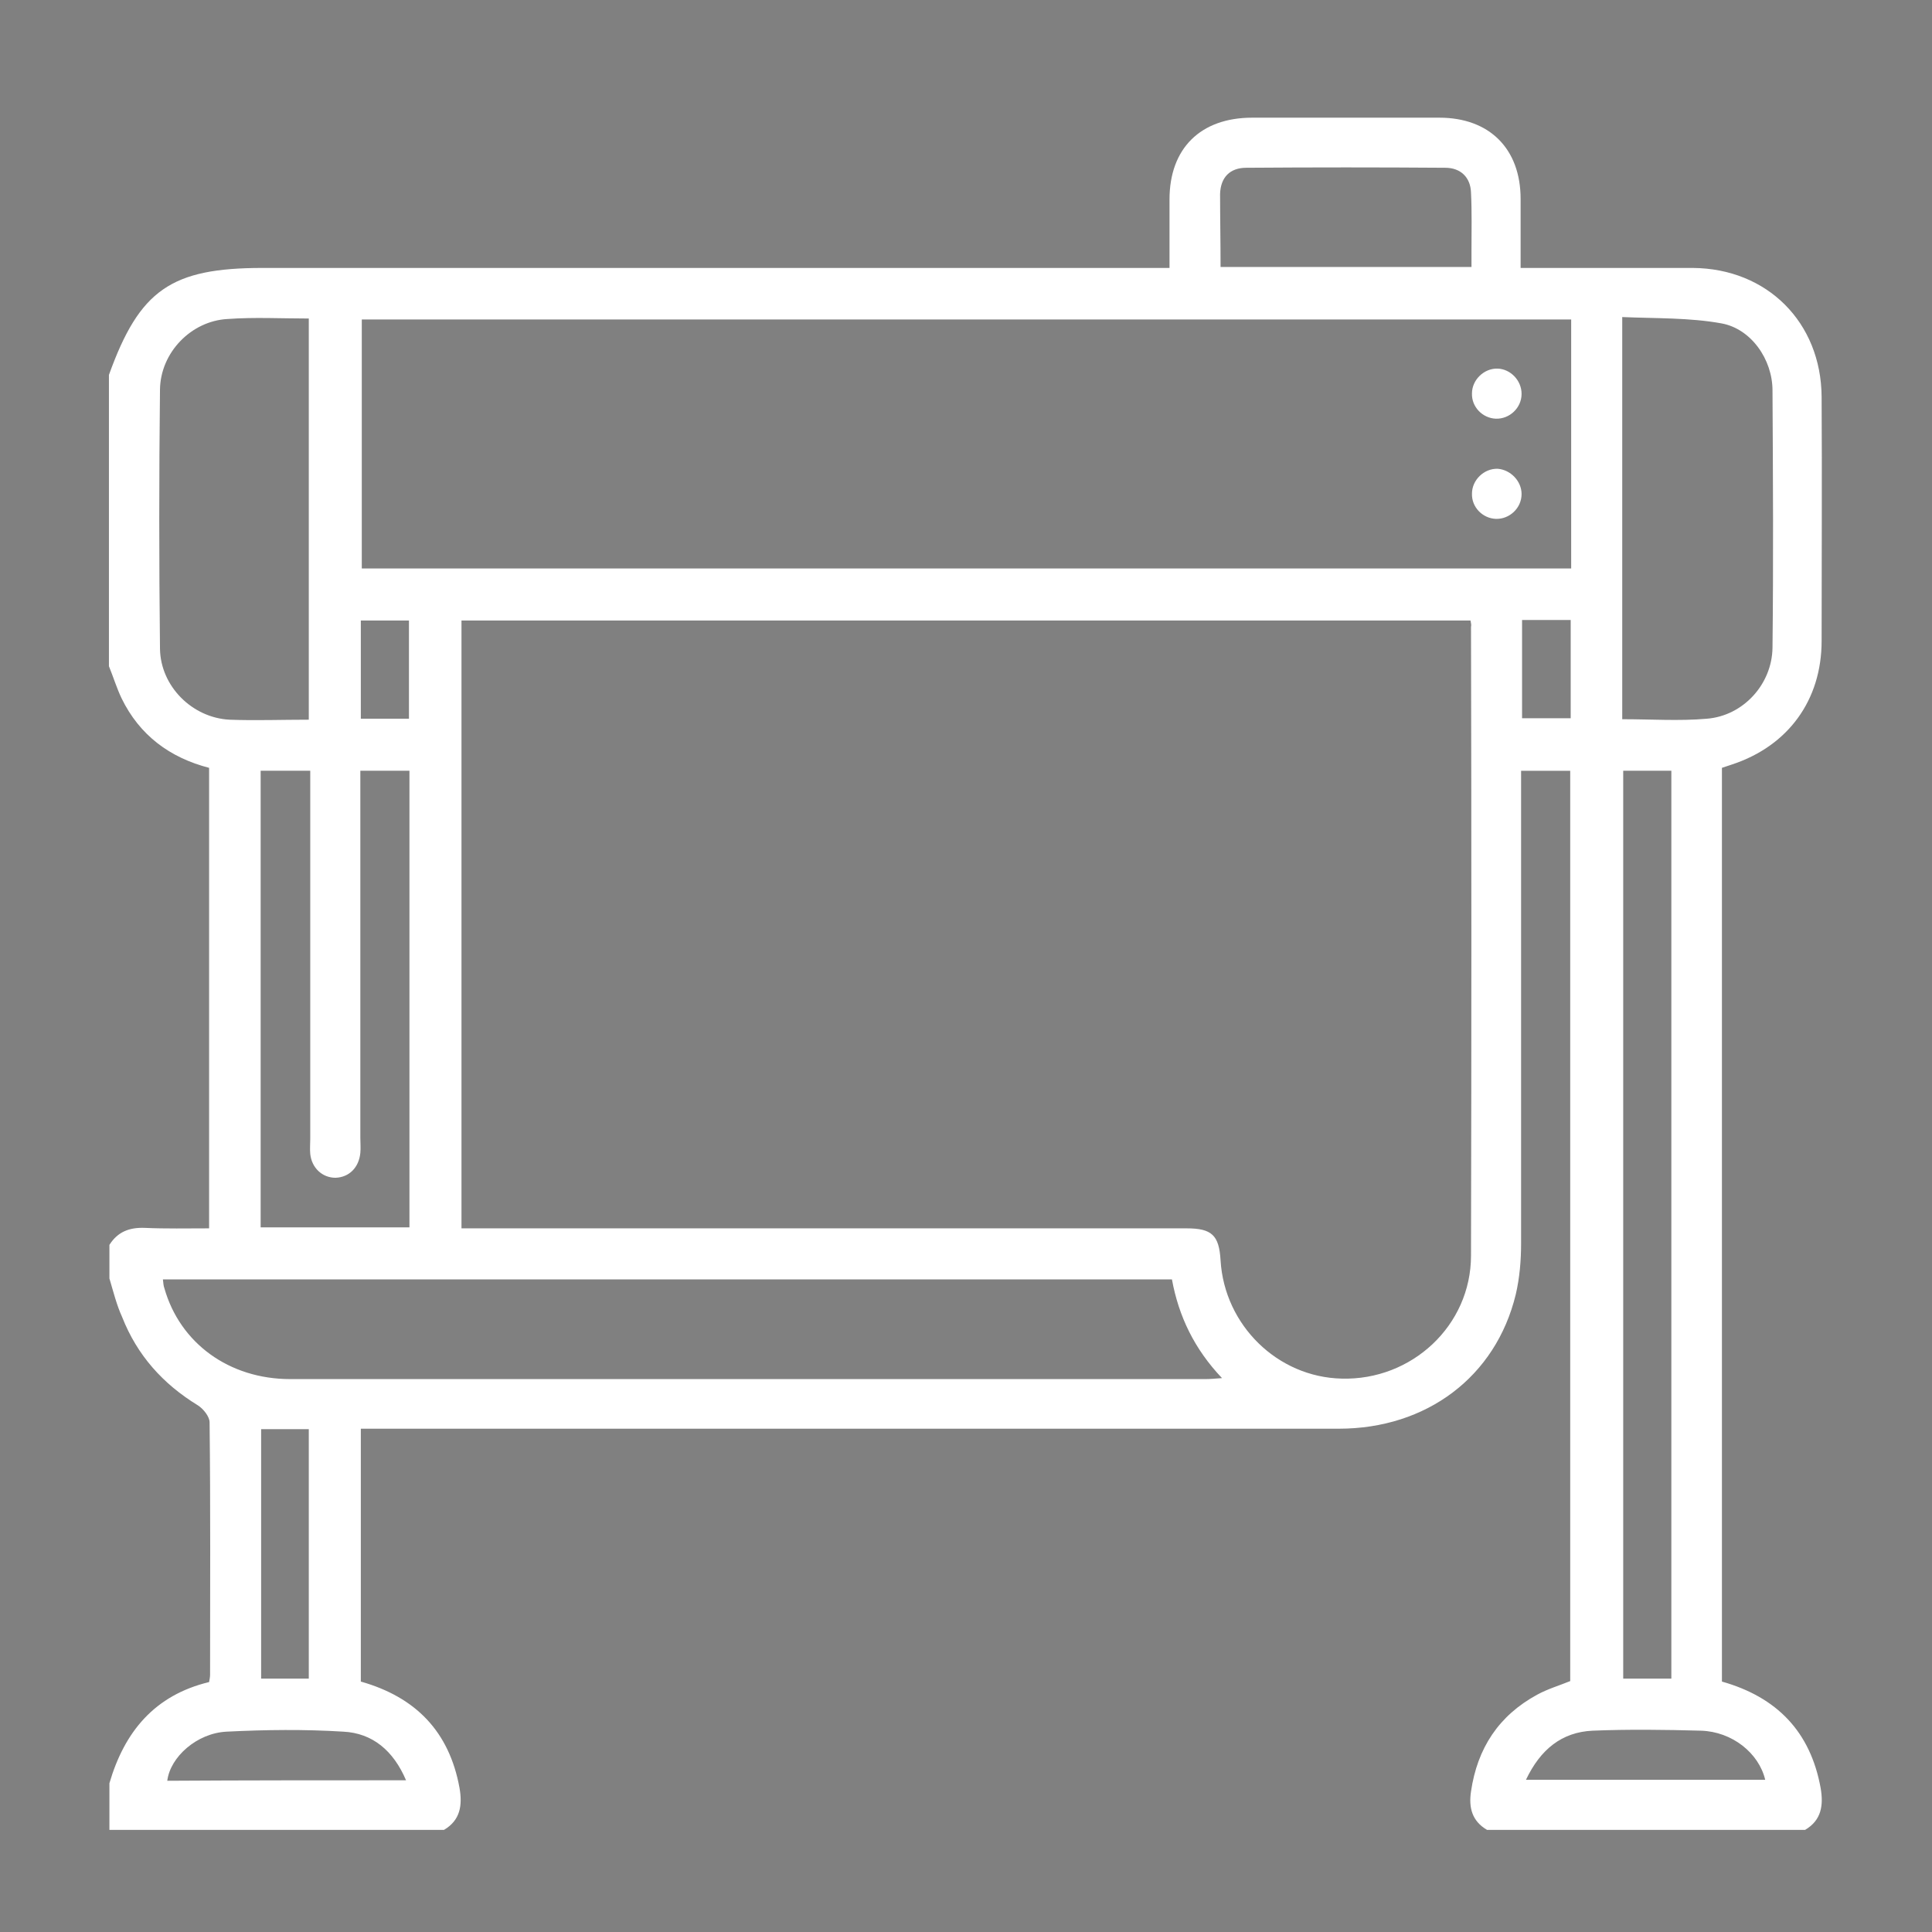 <?xml version="1.0" encoding="utf-8"?>
<!-- Generator: Adobe Illustrator 27.4.1, SVG Export Plug-In . SVG Version: 6.00 Build 0)  -->
<svg version="1.1" id="Livello_1" xmlns="http://www.w3.org/2000/svg" xmlns:xlink="http://www.w3.org/1999/xlink" x="0px" y="0px"
	 viewBox="0 0 397.3 397.3" style="enable-background:new 0 0 397.3 397.3;" xml:space="preserve">
<rect x="0" y="0" width="397.3" height="397.3" fill="#808080" stroke="none"/>
<style type="text/css">
	.st0{fill:#004A98;}
	.st1{fill:#FFFFFF;}
</style>
<g>
	<path class="st0" d="M940.6-122.8c0,17.4,0,34.3,0,51.5c0.9,0.2,1.8,0.5,2.7,0.7c9.3,2.2,15,9.2,15.1,18.8c0.1,18.5,0,36.9,0,55.4
		c0,32.9,0,65.9,0,98.8c0,6.2-1.5,7.8-7.6,7.8c-4.7,0-9.5,0-14.8,0c0,4.7,0,9.2,0,13.8c0,5.5-1.7,7.2-7.1,7.2c-12.7,0-25.5,0-38.2,0
		c-5.4,0-7.1-1.7-7.1-7.2c0-4.2,0-8.5-0.1-12.7c0-0.2-0.2-0.4-0.3-0.9c-43.1,0-86.2,0-129.9,0c0,4.5,0,9,0,13.6
		c0,5.5-1.7,7.2-7.1,7.2c-12.7,0-25.5,0-38.2,0c-5.4,0-7.1-1.7-7.1-7.2c0-4.5,0-8.9,0-13.8c-5.4,0-10.5,0-15.5,0
		c-5.2,0-6.9-1.8-6.9-7c0-51.5,0-103,0-154.6c0-10.8,5.8-17.2,17.8-19.8c0-17,0-34,0-51.6c-7.1,0-14.2,0-21.3,0
		c-7.2,0-8.5-1.3-8.5-8.5c0-27.3,0-54.6,0-82c0-6,1.6-7.5,7.5-7.5c38.1,0,76.1,0,114.2-0.1c3.7,0,6,1.3,7.9,4.4
		c3.3,5.4,6.9,10.7,10.6,15.8c0.9,1.2,3.1,2.1,4.6,2c36.8-2.8,73.6-5.7,110.4-8.5c9.9-0.8,19.9-1.6,29.8-2.3c4.2-0.3,6.8,1.5,7,4.9
		c0.2,3.2-2,5.2-6.1,5.5c-38.5,3-77.1,6-115.6,9c-5.3,0.4-10.7,0.9-17,1.4c7.1,4.7,13.9,7.9,21.4,8.1c11.2,0.3,22.4-0.2,33.6-1
		c24.4-1.7,48.7-3.7,73.1-5.6c5.2-0.4,10.4-0.8,15.7-1.2c4.6-0.4,6.9,1.6,6.9,6.1c0,17.7,0,35.4,0,53.1c0,4.4-2,6.2-6.6,6.2
		C956.2-122.8,948.6-122.8,940.6-122.8z M689.2,24.9c0,25.1,0,49.9,0,74.5c86.3,0,172.4,0,258.5,0c0-24.9,0-49.7,0-74.5
		C861.5,24.9,775.4,24.9,689.2,24.9z M677-133.6c94.5,0,188.6,0,282.7,0c0-14.7,0-29.1,0-43.8c-2,0.1-3.9,0.2-5.7,0.4
		c-8.2,0.6-16.4,1.3-24.6,1.9c-24.4,1.9-48.7,3.7-73.1,5.7c-16.4,1.4-31.4-2.5-44.9-11.9c-9.7-6.7-16.2-16.2-22.1-26
		c-1.3-2.2-2.8-2.9-5.4-2.9c-34.4,0.1-68.9,0.1-103.3,0.1c-1.2,0-2.4,0-3.6,0C677-184.5,677-159.2,677-133.6z M742.8,14.1
		c0-8.2-0.1-16,0-23.9c0.1-10.3,8-18.5,18.2-18.6c38.3-0.1,76.6-0.1,114.9,0c8.5,0,15.5,5.9,17.5,14.2c0.6,2.5,0.6,5.2,0.6,7.8
		c0.1,6.8,0,13.6,0,20.4c18.2,0,35.9,0,53.9,0c0-1.4,0-2.6,0-3.8c0-20.1,0-40.2,0-60.3c0-7.8-2.8-10.6-10.5-10.6
		c-79.3,0-158.7,0-238,0c-7.6,0-10.5,2.9-10.5,10.3c0,20.3,0,40.7,0,61c0,1.1,0.1,2.2,0.2,3.4C707,14.1,724.6,14.1,742.8,14.1z
		 M929.7-71.2c0-17.3,0-34.3,0-51.3c-74.4,0-148.6,0-222.7,0c0,17.2,0,34.2,0,51.3C781.3-71.2,855.4-71.2,929.7-71.2z M883.6,14.1
		c0-7.5,0-14.6,0-21.8c0-7.3-2.9-10.3-10.1-10.3c-20.2,0-40.4,0-60.6,0c-16.7,0-33.4,0-50.1,0c-6.3,0-9.4,3.2-9.4,9.5
		c0,3.9,0,7.7,0,11.6c0,3.7,0,7.4,0,11C797,14.1,840.1,14.1,883.6,14.1z M742.5,120.4c0-3.6,0-6.8,0-10c-10.5,0-20.8,0-31,0
		c0,3.5,0,6.7,0,10C721.9,120.4,732.1,120.4,742.5,120.4z M925.3,110.3c-10.6,0-20.8,0-31.1,0c0,3.5,0,6.7,0,10
		c10.5,0,20.7,0,31.1,0C925.3,116.9,925.3,113.7,925.3,110.3z"/>
	<path class="st0" d="M818.4-113c11.5,0,22.9,0,34.4,0c5,0,6.7,1.7,6.8,6.7c0,6.4,0,12.7,0,19.1c0,4.5-1.9,6.4-6.4,6.4
		c-23.2,0-46.4,0-69.6,0c-4.5,0-6.3-1.9-6.4-6.4c-0.1-6.5,0-13,0-19.5c0-4.5,1.8-6.3,6.4-6.3C795.2-113.1,806.8-113,818.4-113z
		 M848.9-91.5c0-3.8,0-7.3,0-10.8c-20.5,0-40.7,0-60.9,0c0,3.7,0,7.2,0,10.8C808.3-91.5,828.4-91.5,848.9-91.5z"/>
</g>
<g>
	<path class="st0" d="M1282.7-236.8c4.1-11,13.8-9,22.7-9.1c1-8.3,1.9-16.4,2.8-24.5c2.7-23.7,5.4-47.5,8-71.2
		c1.7-15.1,3.5-30.1,5-45.2c1.2-11.5,9.3-19,20.9-19.1c3.4,0,6.9,0,10.8,0c0-1.4,0-2.7,0-3.9c0-9.9,0-19.8,0-29.6
		c0-6.2,3.4-9.7,9.6-9.7c17.8-0.1,35.6-0.1,53.4,0c6.4,0,9.8,3.4,9.8,9.8c0.1,9.8,0,19.5,0,29.3c0,1.2,0,2.5,0,3.9c26.2,0,52,0,78,0
		c0-6.7,0-13.3,0-20.5c-1.2,0-2.4,0-3.6,0c-10.5,0-20.9,0-31.4,0c-8.8,0-13.6-4.9-13.6-13.7c0-16.5,0-33.1,0-49.6
		c0-9.1,4.8-13.8,13.8-13.8c19,0,37.9,0,56.9,0c0.9,0,1.9-0.1,2.8,0.1c2.9,0.5,4.6,2.3,4.6,5.1c0,2.9-1.7,4.7-4.7,5.1
		c-1,0.1-2.1,0.1-3.1,0.1c-18.6,0-37.2,0.1-55.8-0.1c-3.2,0-4.2,1-4.2,4.2c0.1,16.1,0.1,32.2,0,48.3c0,3.1,1,4.2,4.2,4.2
		c36.4-0.1,72.9-0.1,109.3,0c3.4,0,4.3-1.2,4.3-4.4c-0.1-16-0.1-31.9,0-47.9c0-3.4-1.1-4.3-4.4-4.3c-8.8,0.2-17.7,0.1-26.5,0.1
		c-4.3,0-6.8-1.9-6.7-5.2c0-3.2,2.5-5.1,6.8-5.1c9.4,0,18.8,0,28.3,0c7.7,0,12.8,5,12.9,12.7c0.1,17.2,0.1,34.5,0,51.7
		c0,7.7-5.1,12.7-12.8,12.8c-11.8,0.1-23.7,0-35.7,0c0,6.9,0,13.6,0,20.7c5.4,0,10.8,0,16.2,0c5.3,0,10.6-0.1,15.9,0
		c10.4,0.1,18.8,7.3,20,17.7c2.9,25,5.6,50,8.4,75c2.5,22.2,5,44.5,7.6,67.2c3.2,0,6.2,0,9.3,0c8.7,0.1,13.4,4.8,13.4,13.4
		c0,21.9-0.2,43.9,0.1,65.8c0.1,7.5-2.1,12.9-9.1,16c-111.7,0-223.4,0-335.1,0c-4.1-1.9-7.1-4.8-9-9
		C1282.7-185.3,1282.7-211.1,1282.7-236.8z M1315.9-246.2c95.7,0,191.1,0,286.7,0c-0.9-7.7-1.8-15.1-2.6-22.5
		c-4.4-38.7-8.7-77.4-13.1-116c-0.9-7.8-4.1-10.7-11.9-10.7c-48.5,0-97,0-145.5,0c-1.1,0-2.2,0.1-3.7,0.2c0,1.6,0,3,0,4.3
		c0,21.7,0,43.4,0,65.2c0,6.5-3.1,10.2-9,10.3c-18.3,0.1-36.5,0.1-54.8,0c-5.6,0-9-3.6-9-9.2c-0.1-8.4,0-16.8,0-25.2
		c0-3.7,2-6.1,5.1-6.1c3.1,0,5.2,2.3,5.2,6c0.1,6.8,0,13.6,0,20.3c0,1.2,0.1,2.4,0.2,3.6c17.5,0,34.6,0,51.8,0c0-37.6,0-75,0-112.4
		c-17.4,0-34.6,0-51.9,0c0,12.2,0,24.2,0,36.1c0,9.2,0.2,18.4-0.1,27.6c-0.1,2-1.2,4.6-2.8,5.7c-3.2,2.4-7.4-0.4-7.4-4.8
		c-0.1-7.1,0-14.2,0-21.6c-4,0-7.6-0.1-11.3,0c-5.5,0.1-9.4,3.5-10,8.9c-1,8.2-1.9,16.4-2.8,24.6c-2.7,23.5-5.3,47-8,70.5
		C1319.3-276.4,1317.6-261.5,1315.9-246.2z M1397.1-235.3c-1.2-0.1-2.1-0.2-3-0.2c-32.4,0-64.8,0-97.2-0.1c-3.1,0-3.9,1.1-3.9,4
		c0.1,22.2,0.1,44.3,0,66.5c0,3.5,1.3,4.2,4.4,4.2c107.9-0.1,215.8-0.1,323.6,0c3.6,0,4.5-1.1,4.4-4.5c-0.1-21.8-0.1-43.7-0.1-65.5
		c0-4.6,0-4.6-4.5-4.6c-31.9,0-63.9,0-95.8,0c-1.1,0-2.2,0.1-3.7,0.2c0,7.2,0.1,14.2,0,21.2c-0.1,6.9-4.6,12-11.4,12.3
		c-6.3,0.3-12.6,0.2-19,0c-3.2-0.1-5.3-2.4-5.3-5.2c0-2.9,2.1-4.9,5.4-5c3.2-0.1,6.4,0,9.6,0c10.2,0,10.2,0,10.2-10.4
		c0-4.3,0-8.6,0-12.8c-34.9,0-69.2,0-103.6,0c0,6.4,0,12.4,0,18.5c0,4.6,0,4.6,4.6,4.6c17.8,0,35.6,0,53.4,0c1.3,0,2.5,0,3.8,0.1
		c2.7,0.4,4.4,2.2,4.1,4.7c-0.2,1.8-1.8,3.7-3.3,5c-0.8,0.7-2.6,0.5-4,0.5c-18.4,0-36.8,0-55.1,0c-9.1,0-13.8-4.7-13.8-13.8
		C1397-222.1,1397.1-228.6,1397.1-235.3z M1514.7-426.3c0,7,0,13.7,0,20.2c6.7,0,13,0,19.4,0c0-6.9,0-13.4,0-20.2
		C1527.6-426.3,1521.3-426.3,1514.7-426.3z"/>
	<path class="st0" d="M1524.4-446.4c-12.6,0-25.3,0-37.9,0c-4.3,0-6.9-2.8-5.9-6.5c0.8-3.1,3.2-3.9,6.1-3.9c15.6,0,31.3,0,46.9,0
		c9.3,0,18.6,0,27.9,0c4.6,0,7,1.8,6.9,5.3c-0.1,3.3-2.4,5.1-6.8,5.1C1549.2-446.4,1536.8-446.4,1524.4-446.4z"/>
	<path class="st0" d="M1510.6-333.4c-13.8,0-27.6,0-41.3,0c-9.2,0-14-4.8-14-14c0-6.7-0.1-13.3,0-20c0.1-8.2,4.8-13.2,13-13.2
		c28-0.1,56-0.1,84,0c8.4,0,13.1,4.9,13.1,13.4c0,6.9,0,13.8,0,20.7c0,8.1-5,13-13.1,13.1C1538.4-333.4,1524.5-333.4,1510.6-333.4z
		 M1510.3-370.3c-13.4,0-26.9,0.1-40.3-0.1c-3.2,0-4.6,0.7-4.5,4.2c0.2,6.2,0.2,12.4,0,18.6c-0.1,2.9,1.1,3.8,3.9,3.8
		c27.3-0.1,54.7-0.1,82,0c2.9,0,3.8-1.1,3.7-3.9c-0.2-6.2-0.2-12.4,0-18.6c0.1-3.3-1.1-4.1-4.2-4.1
		C1537.5-370.2,1523.9-370.3,1510.3-370.3z"/>
	<path class="st0" d="M1510.6-321c16.2,0,32.4,0,48.6,0c2.5,0,4.6,0.5,5.8,2.9c1.5,3-0.2,6.4-3.5,7.2c-1.2,0.3-2.5,0.2-3.8,0.2
		c-31.5,0-62.9,0-94.4,0c-0.7,0-1.4,0-2.1,0c-3.5-0.2-5.7-2.2-5.8-5.1c-0.1-3.1,2.3-5.2,6-5.2C1477.7-321,1494.1-321,1510.6-321z"/>
	<path class="st0" d="M1510.6-296.1c15.7,0,31.5,0,47.2,0c1,0,2.1-0.1,3.1,0.1c2.7,0.5,4.4,2.1,4.5,4.9c0.1,2.8-1.4,4.5-4,5.2
		c-1.1,0.3-2.3,0.2-3.4,0.2c-31.7,0-63.4,0-95.1,0c-0.9,0-1.9,0.1-2.8-0.1c-2.9-0.4-4.5-2.2-4.7-5.1c-0.2-2.7,2-4.9,4.9-5.2
		c1-0.1,2.1,0,3.1,0C1479.1-296.1,1494.9-296.1,1510.6-296.1z"/>
	<path class="st0" d="M1510.2-260.9c-16.1,0-32.2,0-48.2-0.1c-1.6,0-3.7-0.3-4.7-1.3c-1.1-1.1-2-3.4-1.6-4.8
		c0.4-1.6,2.3-2.9,3.8-3.9c0.8-0.5,2.2-0.2,3.4-0.2c31.7,0,63.4,0,95.1,0c0.8,0,1.6,0,2.4,0c3.2,0.3,5.2,2.5,5.1,5.4
		c-0.1,2.7-2.2,4.7-5.2,4.9c-1.9,0.1-3.9,0-5.9,0C1539.6-260.9,1524.9-260.9,1510.2-260.9z"/>
	<path class="st0" d="M1389.3-354.2c3.1,0,6.2-0.1,9.3,0c3.2,0.1,5.4,2.2,5.4,5c0,2.8-2.1,5.1-5.3,5.2c-6.2,0.1-12.4,0.2-18.6,0
		c-3.3-0.1-5.2-2.3-5.2-5.3c0.1-3,2-4.9,5.4-5C1383.3-354.3,1386.3-354.2,1389.3-354.2z"/>
	<path class="st0" d="M1389.1-410.4c-3,0-6,0.1-9,0c-3.2-0.1-5.1-1.9-5.3-4.7c-0.2-3,1.7-5.4,4.9-5.5c6.3-0.2,12.6-0.2,18.9,0
		c3.2,0.1,5.3,2.5,5.2,5.3c-0.1,2.8-2.3,4.8-5.5,4.9C1395.4-410.3,1392.3-410.4,1389.1-410.4z"/>
	<path class="st0" d="M1389.6-387.4c3,0,6-0.1,9,0c3.3,0.1,5.4,2.2,5.4,5c0,2.8-2.1,5.1-5.3,5.2c-6.2,0.1-12.4,0.2-18.6,0
		c-3.3-0.1-5.2-2.3-5.2-5.2c0.1-3,2-4.8,5.4-5C1383.4-387.5,1386.5-387.4,1389.6-387.4z"/>
	<path class="st0" d="M1464.3-181.3c-0.1,2.7-2.3,5-5,5.1c-2.8,0-5.2-2.4-5.1-5.3c0.1-2.9,2.4-5.1,5.4-5
		C1462.3-186.4,1464.4-184.1,1464.3-181.3z"/>
</g>
<g>
	<path class="st0" d="M-577,23.5c-1.6,0-2.9,0-4.2,0c-26.3,0-52.6,0-78.9,0c-15.4,0-25.2-9.8-25.2-25.1c0-57.4,0-114.8,0-172.2
		c0-15.3,9.8-25,25.2-25c80.6,0,161.3,0,241.9,0c15.6,0,25.3,9.7,25.3,25.3c0,56.8,0,113.6,0,170.3c0,15.1-6.2,22.9-20.8,26.4
		c-0.3,0.1-0.7,0.2-1.1,0.4c-0.5,7-0.6,14.1-1.5,21.1c-0.9,6.2-2.3,12.4-4.2,18.5c-2.2,7.4-7,13.1-12.7,18.4
		c-5.4,5.1-10,11.1-14.6,17.1c-1.6,2.1-2.2,5-3.2,7.7c9.1,4.3,12,11.5,11.4,20.6c-0.3,3.9,0.1,7.9-0.6,11.6
		c-1.6,7.9-8.4,13.5-16.4,13.5c-27.7,0.1-55.3,0.1-83,0c-9.4-0.1-16.7-7.8-16.9-17.2c-0.1-3.8,0-7.6,0-11.3
		c0.1-7.2,3.2-12.7,9.5-16.1c1.8-1,2.4-2.1,2.4-3.9c-0.1-4.6-2.2-8.1-5.6-11c-18.2-15.3-27.1-34.9-27.4-58.5c0-1.7,0.2-3.4,0.3-5.1
		C-577.3,27.3-577.2,25.6-577,23.5z M-416.3,11.7c7.6-0.7,11.7-5.2,11.7-12.7c0-57.8,0-115.5,0-173.3c0-8.1-4.8-12.8-13-12.8
		c-81,0-162,0-243,0c-8.2,0-13,4.8-13,12.9c0,57.6,0,115.3,0,172.9c0,8.4,4.7,13.1,13.2,13.1c27.7,0,55.3,0,83,0.1
		c2.7,0,3.8-1,4.6-3.4c3.9-11.5,9.4-22.2,16.6-32c2.7-3.6,3.4-7.1,3.2-11.4c-1.3-26.7-0.7-53.3,1.5-80c1.1-12.6,11.8-22.6,24.1-22.5
		c12.7,0,23.2,9.8,24.3,22.7c2.2,26.1,2.8,52.3,1.6,78.5c0,1.1,0,2.1,0,3.3c0.9,0,1.5,0.1,2,0c9.4-2,17.6,0.3,24.8,6.6
		c0.8,0.7,2.6,1,3.7,0.6c10.6-3.2,19.7-0.9,27.4,7c0.8,0.8,1.9,1.6,2.9,1.9c5.3,1.2,9.6,4,13.4,7.7C-421.4-3.4-417.9,3.6-416.3,11.7
		z M-463.6,105.3c2.8-5.8,4.7-11.8,8.2-16.6c4.6-6.2,10.2-11.7,15.8-17.1c4.6-4.4,8-9.2,9.1-15.4c1.4-8,2.8-16.1,3.6-24.2
		c0.8-8.7,0.1-17.3-3.4-25.4c-2.6-6.1-6.8-10.8-13.7-12c-3.4-0.6-5.7-1.9-7.8-4.6c-4.4-5.6-11.9-6.9-18.1-3.6
		c-5.8,3.1-6.7,2.9-11.1-2.1c-5.4-6.2-11.8-7.7-19.4-4.7c-1.8,0.7-3.5,1.7-5.3,2.4c-4,1.6-7.7-0.8-8-5.1c-0.1-1.1,0-2.2,0.1-3.3
		c1.4-29.1,1.2-58.2-1.3-87.3c-0.6-7.1-5.9-12-12.7-11.9c-6.7,0.1-12,5-12.3,11.9c-0.8,15.2-2.1,30.4-1.9,45.6c0.3,22,1.7,44,2.7,66
		c0.2,4.6-1.5,7.5-5,8c-3.6,0.5-6-1.9-6.7-6.5c-0.4-2.4-0.6-4.9-0.9-8.2c-8.2,13.7-13.7,27.3-14.2,42.5
		c-0.7,20.4,7.9,36.7,23.1,49.8c4.7,4,8.3,8.6,9.4,14.8c0.4,2.2,0.4,4.5,0.6,6.9C-509.5,105.3-486.1,105.3-463.6,105.3z
		 M-498.4,140.5c13.4,0,26.8,0,40.2,0c4.6,0,6.7-2.2,6.8-6.7c0.1-3.4,0.1-6.8,0-10.2c-0.1-4.1-2.3-6.4-6.3-6.4
		c-26.9,0-53.8,0-80.8,0c-4.1,0-6.3,2.2-6.4,6.3c-0.1,3.2,0,6.3,0,9.5c0,5.5,2,7.5,7.4,7.5C-524.5,140.5-511.4,140.5-498.4,140.5z"
		/>
	<path class="st0" d="M-361.1-157.8c2.9,0,5.8-0.1,8.7,0c3.7,0.1,6.2,2.6,6.2,5.8c0,3.3-2.5,5.7-6.2,5.8c-5.6,0.1-11.2,0.1-16.7,0
		c-3.7-0.1-6.2-2.6-6.2-5.8c0-3.3,2.5-5.6,6.2-5.8c0.2,0,0.5,0,0.7,0C-365.9-157.8-363.5-157.8-361.1-157.8z"/>
	<path class="st0" d="M-356.9-181.4c-1.1,2-1.6,3.5-2.7,4.6c-3.8,4-7.7,7.8-11.6,11.6c-2.9,2.8-6.3,2.9-8.7,0.3
		c-2.2-2.4-2.1-5.8,0.5-8.5c3.9-4,7.9-8,11.9-11.9c1.9-1.9,4.4-2.6,6.6-1C-359.2-185.1-358.3-183.1-356.9-181.4z"/>
	<path class="st0" d="M-375.9-141.6c2,1.2,3.6,1.8,4.8,2.9c3.9,3.7,7.6,7.5,11.4,11.3c2.8,2.9,3,6.3,0.7,8.7c-2.5,2.6-5.9,2.5-9-0.5
		c-3.9-3.8-8-7.5-11.4-11.7c-1.3-1.5-1.7-4.6-1.1-6.5C-380.2-139.1-377.7-140.2-375.9-141.6z"/>
	<path class="st0" d="M-560.6-167.6c-1.4,2.1-2.2,4-3.5,5.1c-10.1,8.5-16.7,19-20.1,31.8c-1,3.9-4.1,5.7-7.3,4.9
		c-3.3-0.9-4.9-3.9-3.9-7.8c3.7-15.3,11.7-27.9,24-37.7c1.6-1.2,4.6-1.6,6.6-1.1C-563.2-171.9-562.2-169.5-560.6-167.6z"/>
	<path class="st0" d="M-573.8-122.8c1.7-12.7,7.8-23.5,18.4-31.5c2.9-2.2,6.1-1.7,8.2,0.8c2.2,2.6,1.9,6-1.1,8.4
		c-8,6.3-12.5,14.3-14.1,24.3c-0.6,3.6-3.3,5.5-6.4,5C-572-116.2-574-118.9-573.8-122.8z"/>
</g>
<g>
	<path class="st0" d="M-1129.6-171.3c0,24.1,0,48.2,0,72.3c-5.6,14.8-10.9,18.4-27,18.4c-39.9,0-79.8,0-119.7,0
		c-59.4,0-118.9,0-178.3-0.1c-4.1,0-8.4-0.9-12.2-2.4c-6.9-2.8-10.2-9-12.1-15.9c0-24.1,0-48.2,0-72.3c0.7-2,1.3-4,2.2-6
		c3.2-6.9,9.1-10.5,16.2-12.5c104.2,0,208.3,0,312.5,0c2.1,0.8,4.2,1.4,6.2,2.4C-1135-184.1-1131.5-178.3-1129.6-171.3z
		 M-1304.2-91.5c50.4,0,100.7,0,151.1,0c8.4,0,12.6-4.2,12.6-12.6c0-20.7,0-41.4,0-62.1c0-8.5-4.2-12.7-12.8-12.7
		c-100.6,0-201.2,0-301.9,0c-8.6,0-12.8,4.2-12.8,12.7c0,20.4,0,40.7,0,61.1c0,9.7,3.9,13.5,13.7,13.5
		C-1404.3-91.5-1354.2-91.5-1304.2-91.5z"/>
	<path class="st0" d="M-1478.9,21.1c0-24.1,0-48.2,0-72.3c5.6-14.8,10.9-18.4,27-18.4c39.9,0,79.8,0,119.7,0
		c59.4,0,118.9,0,178.3,0.1c4.1,0,8.4,0.9,12.2,2.4c6.9,2.8,10.2,9,12.1,15.9c0,24.1,0,48.2,0,72.3c-5.6,14.8-10.9,18.4-27,18.4
		c-40,0-80,0-120,0c-59.3,0-118.7,0-178-0.1c-4.1,0-8.4-0.9-12.2-2.4C-1473.7,34.1-1477,28-1478.9,21.1z M-1304.6,28.6
		c50.4,0,100.7,0,151.1,0c8.8,0,13-4.1,13-12.9c0-20.5,0-40.9,0-61.4c0-9-4.1-13.1-13.2-13.1c-100.4,0-200.8,0-301.2,0
		c-9.1,0-13.2,4.1-13.2,13.1c0,20.2,0,40.5,0,60.7c0,9.7,3.9,13.6,13.7,13.6C-1404.4,28.6-1354.5,28.6-1304.6,28.6z"/>
	<path class="st0" d="M-1129.6,68.8c0,24.1,0,48.2,0,72.3c-0.7,2-1.3,4-2.2,6c-3.2,6.9-9.1,10.5-16.2,12.5c-104.2,0-208.3,0-312.5,0
		c-2.1-0.8-4.2-1.4-6.2-2.4c-6.8-3.3-10.3-9.1-12.2-16.1c0-24.1,0-48.2,0-72.3c5.6-14.8,10.9-18.4,27-18.4c40,0,80,0,120,0
		c59.3,0,118.7,0,178,0.1c4.1,0,8.4,0.9,12.2,2.4C-1134.8,55.8-1131.5,61.9-1129.6,68.8z M-1304.3,61.3c-50.3,0-100.5,0-150.8,0
		c-8.8,0-12.9,4.1-12.9,13c0,20.5,0,40.9,0,61.4c0,8.8,4.1,13,12.9,13c100.6,0,201.2,0,301.9,0c8.5,0,12.7-4.2,12.7-12.8
		c0-20.4,0-40.7,0-61.1c0-9.5-3.9-13.5-13.4-13.5C-1204,61.3-1254.2,61.3-1304.3,61.3z"/>
	<path class="st0" d="M-1380.8-129.8c-17.3,0-34.6,0-51.8,0c-1.4,0-2.7,0-4-0.4c-2.5-0.6-3.8-2.5-3.9-5c0-2.5,1.3-4.4,3.8-5
		c1.3-0.3,2.7-0.4,4-0.4c34.7,0,69.3,0,104,0c0.6,0,1.1,0,1.7,0c3.8,0.2,6.2,2.3,6.2,5.4c0,3.1-2.4,5.4-6.2,5.4
		c-8.9,0.1-17.7,0-26.6,0C-1362.6-129.8-1371.7-129.8-1380.8-129.8z"/>
	<path class="st0" d="M-1189.4-151.5c8.9,0.1,16.2,7.6,16.2,16.4c0,9-7.7,16.5-16.7,16.3c-8.9-0.2-16.2-7.7-16-16.6
		C-1205.8-144.3-1198.3-151.6-1189.4-151.5z"/>
	<path class="st0" d="M-1380.7-9.7c-17.3,0-34.6,0-51.8,0c-1.4,0-2.7,0-4-0.4c-2.5-0.6-3.9-2.5-3.9-5c0-2.5,1.3-4.4,3.7-5.1
		c1.1-0.3,2.2-0.4,3.4-0.4c35.2,0,70.5,0,105.7,0c1.1,0,2.6-0.1,3.3,0.5c1.5,1.4,3.2,3,3.5,4.8c0.5,2.4-1.1,4.4-3.6,5
		c-1.3,0.4-2.7,0.4-4,0.4C-1345.9-9.7-1363.3-9.7-1380.7-9.7z"/>
	<path class="st0" d="M-1189.7,1.3c-8.9-0.1-16.3-7.5-16.2-16.4c0-9,7.6-16.5,16.6-16.3c8.9,0.2,16.2,7.7,16.1,16.5
		C-1173.4-6-1180.8,1.3-1189.7,1.3z"/>
	<path class="st0" d="M-1381,110.4c-17.2,0-34.3,0-51.5,0c-1.2,0-2.5,0-3.7-0.2c-2.7-0.5-4.2-2.3-4.3-5c-0.1-2.8,1.5-4.7,4.3-5.4
		c1.1-0.2,2.3-0.2,3.4-0.2c34.8,0,69.6,0,104.3,0c1.1,0,2.3,0,3.4,0.2c2.8,0.6,4.4,2.5,4.3,5.4c-0.1,2.7-1.6,4.5-4.3,5
		c-1.2,0.2-2.5,0.2-3.7,0.2C-1346.2,110.4-1363.6,110.4-1381,110.4z"/>
	<path class="st0" d="M-1173.3,104.9c0,8.9-7.3,16.3-16.2,16.4c-8.9,0.1-16.4-7.2-16.5-16.1c-0.1-9,7.3-16.6,16.4-16.6
		C-1180.7,88.7-1173.3,96.1-1173.3,104.9z"/>
</g>
<g>
	<path class="st0" d="M-326.6-527.1c2.7-7,6.9-12.4,14.7-13.8c1.7-0.3,3.5-0.4,5.2-0.4c70.5,0,141,0,211.5,0
		c12.9,0,20.1,7.3,20.1,20.3c0,52.4,0,104.8,0,157.2c0,12.9-7.3,20.1-20.2,20.1c-21.1,0-42.2,0-63.3,0c-1.4,0-2.7,0-4.6,0
		c1,4.1,1.9,7.9,2.9,12c2.6,0,5.1,0,7.5,0c9.5,0.2,17.2,7.4,17.7,16.9c0.4,9.6,1.3,13.3-12,13.1c-36.1-0.3-72.1-0.1-108.2-0.1
		c-10.8,0-11.6-0.9-11.4-11.8c0.2-10.5,7.8-18,18.3-18.2c2.2,0,4.5,0,6.9,0c1-4,1.9-7.8,3-12c-3.2,0-5.9,0-8.6,0
		c-18.8,0-37.7-0.4-56.5,0.1c-11.2,0.3-19-3.5-22.9-14.3C-326.6-414.3-326.6-470.7-326.6-527.1z M-87.3-379.7
		c0.1-1.3,0.2-2.3,0.2-3.2c0-46.2,0-92.3,0-138.5c0-5.9-2.1-7.9-8.3-7.9c-70.3,0-140.7,0-211,0c-6.3,0-8.2,1.9-8.2,8.3
		c0,45.8,0,91.6,0,137.3c0,1.3,0,2.6,0,4C-238.6-379.7-163.2-379.7-87.3-379.7z M-203.5-367.4c-37.2,0-74.1,0-110.9,0
		c-0.8,10.2,0.5,11.7,10.4,11.7c32.1,0,64.1,0,96.2,0c1.3,0,2.7,0,4.2,0C-207.7-361-207.7-362.9-203.5-367.4z M-87.1-367.5
		c-37.1,0-73.8,0-110.6,0c4,4.8,4,6.7-0.1,11.8c1.4,0,2.6,0,3.8,0c23.7,0,47.4,0,71.1,0c9.6,0,19.2,0,28.8,0c4.6,0,6.9-2.3,7-6.9
		C-87.1-364.1-87.1-365.6-87.1-367.5z M-226.2-343.5c-0.9,3.9-1.9,7.7-2.8,11.6c19,0,37.5,0,56.3,0c-1-4-1.9-7.7-2.9-11.6
		C-192.4-343.5-209.1-343.5-226.2-343.5z M-147.2-313.8c-1-4.7-2.4-5.9-7.3-5.9c-30.9,0-61.8,0-92.7,0c-0.7,0-1.5-0.1-2.2,0.1
		c-3.2,0.6-5,2.3-5.1,5.8C-218.7-313.8-183.1-313.8-147.2-313.8z"/>
	<path class="st0" d="M-63.1-421.5c0-33.2,0-66.4,0-99.6c0-13,7.2-20.2,20.1-20.2c26.6,0,53.2,0,79.7,0c12.7,0,19.9,7.3,20,20
		c0,66.5,0,133,0,199.5c0,12.7-7.3,20-19.9,20c-26.7,0-53.4,0-80.1,0c-12.4,0-19.7-7.4-19.7-19.8C-63.1-354.9-63.1-388.2-63.1-421.5
		z M-51.1-487.3c0,1.5,0,2.9,0,4.2c0,53.5,0,107.1,0,160.6c0,6.9,1.8,8.7,8.5,8.7c26.2,0,52.4,0,78.6,0c6.9,0,8.7-1.8,8.7-8.6
		c0-53.7,0-107.3,0-161c0-1.3,0-2.6,0-3.9C12.5-487.3-19.1-487.3-51.1-487.3z M44.3-517.6c1.3-8,0-12.1-9.7-11.9
		c-13.9,0.4-27.9,0.1-41.9,0.1c-12.2,0-24.4,0-36.6,0c-5.1,0-7.2,2.2-7.3,7.3c0,1.5,0,2.9,0,4.5C-19-517.6,12.7-517.6,44.3-517.6z
		 M44.5-505.1c-32.1,0-63.8,0-95.5,0c0,2,0,3.7,0,5.5c31.9,0,63.6,0,95.5,0C44.5-501.5,44.5-503.2,44.5-505.1z"/>
	<path class="st0" d="M14.7-433.4c0,9.9-8.3,18-18.2,17.9c-9.8-0.1-17.7-8.2-17.7-18c0-9.9,8.3-18,18.2-17.9
		C6.8-451.3,14.8-443.2,14.7-433.4z M-3.3-427.6c3.2,0,6-2.6,6-5.9c0-3.2-2.7-6-5.9-6c-3.3,0-6,2.6-6,5.9
		C-9.2-430.3-6.6-427.6-3.3-427.6z"/>
	<path class="st0" d="M-3.2-367.6c-7.6,0-15.2,0-22.8,0c-4.4,0-7.1-2.3-7.1-5.9c0-3.7,2.6-6,7.1-6c15.2,0,30.4,0,45.7,0
		c4.4,0,7.1,2.3,7.1,6c0,3.6-2.7,6-7.1,6C12-367.6,4.4-367.6-3.2-367.6z"/>
	<path class="st0" d="M-3.2-349.6c-7.6,0-15.2,0-22.8,0c-4.5,0-7.1-2.3-7.1-5.9c0-3.7,2.6-6,7-6c15.2,0,30.4,0,45.7,0
		c4.4,0,7.1,2.3,7.2,5.9c0,3.6-2.7,6-7,6C12.1-349.6,4.5-349.6-3.2-349.6z"/>
	<path class="st0" d="M-2.8-343.6c7.4,0,14.7,0,22.1,0c4.7,0,7.5,2.3,7.4,6c0,3.7-2.7,5.9-7.5,6c-15,0-29.9,0-44.9,0
		c-4.8,0-7.4-2.2-7.4-6c0-3.8,2.7-6,7.5-6C-18-343.7-10.4-343.6-2.8-343.6z"/>
</g>
<g>
	<path class="st1" d="M374.6-328.4c-1.7,0-3,0-4.4,0c-35.2,0-70.4,0-105.6,0c-13.5,0-21.4-7.9-21.4-21.5c0-66.7,0-133.5,0-200.2
		c0-13.6,7.8-21.4,21.4-21.4c99.9,0,199.7,0,299.6,0c13.6,0,21.4,7.8,21.4,21.4c0,66.7,0,133.5,0,200.2c0,13.7-7.8,21.5-21.7,21.5
		c-35.1,0-70.2,0-105.3,0c-1.4,0-2.7,0-4.4,0c1,5.2,1.9,10,3,14.8c0.2,0.8,1.7,1.7,2.6,1.7c6.4,0.1,12.9,0.1,19.3,0.1
		c5,0,6.9,1.9,6.9,6.9c0,4.5,0,9,0,13.5c0,5.4-1.8,7.2-7.3,7.2c-34.9,0-69.7,0-104.6,0c-8.3,0-16.6,0-24.8,0c-5,0-6.9-1.9-6.9-6.9
		c0-4.8-0.1-9.7,0-14.5c0.1-4.1,2.1-6.2,6.2-6.2c6.6-0.1,13.1-0.1,19.7,0c2.1,0,3-0.6,3.3-2.8C372.6-319,373.6-323.5,374.6-328.4z
		 M254.3-372.8c107,0,213.6,0,320.3,0c0-1.5,0-2.8,0-4c0-57.5,0-115.1,0-172.6c0-8.2-2.7-11-10.9-11c-99.5,0-199,0-298.5,0
		c-8.2,0-10.9,2.7-10.9,11c0,57.5,0,115.1,0,172.6C254.3-375.5,254.3-374.3,254.3-372.8z M254.3-361.3c0,3.6,0,7,0,10.4
		c0,9,2.5,11.5,11.4,11.5c99.2,0,198.3,0,297.5,0c1.3,0,2.5,0.1,3.8-0.1c4-0.4,7.3-3.3,7.5-7.3c0.3-4.8,0.1-9.6,0.1-14.6
		C467.8-361.3,361.2-361.3,254.3-361.3z M446.4-311.9c-1-5.1-1.9-9.9-3-14.6c-0.2-0.8-1.4-1.8-2.2-1.8c-17.8-0.1-35.6-0.1-53.4,0
		c-0.7,0-2,0.8-2.1,1.5c-1.1,4.9-2,9.8-3,14.9C404-311.9,425-311.9,446.4-311.9z M353.7-295.4c40.7,0,81,0,121.4,0
		c0-1.8,0-3.4,0-5.1c-40.4,0-80.8,0-121.2,0c-0.1,0.6-0.2,1-0.2,1.4C353.7-298,353.7-296.8,353.7-295.4z"/>
	<path class="st1" d="M414.7-344.9c-1.8,0-3.7,0.1-5.5,0c-3.5-0.2-5.8-2.5-5.7-5.6c0.1-3,2.3-5.3,5.6-5.4c3.6-0.1,7.1-0.1,10.7,0
		c3.5,0.1,5.8,2.4,5.8,5.6c-0.1,3.1-2.4,5.3-5.9,5.4C418-344.9,416.4-344.9,414.7-344.9z"/>
</g>
<g>
	<path class="st0" d="M-987.2,450.9c0-2,0-3.5,0-5c0-61.2,0-122.5,0-183.7c0-13.9,7.4-21.3,21.2-21.3c94,0,188.1,0,282.1,0
		c13.6,0,21,7.5,21,21.1c0,61.1,0,122.2,0,183.3c0,1.6,0,3.3,0,5.6c3.8,0,7.6,0,11.3,0c4.8,0,6.7,1.9,6.7,6.6c0,5,0.2,10.1-0.5,15.1
		c-1.3,9.1-8.8,15.2-17.8,15.5c-1,0-2,0-3,0c-105.9,0-211.8,0-317.7,0c-6.1,0-11.5-1.3-15.8-5.8c-3.4-3.5-5.2-7.8-5.3-12.6
		c-0.2-4.3-0.1-8.6,0-12.9c0.1-4.1,2-6,6.1-6.1C-995.3,450.8-991.5,450.9-987.2,450.9z M-673.5,450.9c0-1.7,0-2.9,0-4.1
		c0-61.5,0-123,0-184.5c0-8.1-2.6-10.8-10.6-10.8c-93.9,0-187.8,0-281.8,0c-8.1,0-10.7,2.6-10.7,10.6c0,61.5,0,123,0,184.5
		c0,1.3,0,2.7,0,4.3c1.9,0,3.2,0,4.6,0c26.3,0,52.5,0,78.8,0c9.1,0,18.2,0,27.3,0c4.3,0,5.8,1.5,6.3,5.8c0.1,0.7,0.3,1.4,0.5,2.1
		c22.9,0,45.5,0,68.1,0c1.8-7.9,1.8-7.9,10.1-7.9c30.2,0,60.3,0,90.5,0C-684.9,450.9-679.5,450.9-673.5,450.9z M-870.6,461.7
		c-41.2,0-82.4,0-123.6,0c-1.4,10-0.3,16.1,12.8,16c104.5-0.3,209-0.1,313.6-0.1c1.4,0,2.8,0,4.2,0c4.3-0.3,7.4-2.9,8-7.2
		c0.3-2.8,0.1-5.7,0.1-8.6c-41.6,0-82.8,0-123.9,0c-1.1,7.1-2,7.9-9,7.9c-24.1,0-48.2,0-72.3,0
		C-868.6,469.7-869.3,469.1-870.6,461.7z"/>
	<path class="st0" d="M-825,261.3c44.3,0,88.6,0,132.9,0c7.9,0,8.8,0.9,8.8,9c0,54.2,0,108.3,0,162.5c0,7.2-1.2,8.4-8.3,8.4
		c-89,0-178,0-267,0c-7,0-8.2-1.3-8.2-8c0-54.5,0-109.1,0-163.6c0-7,1.1-8.2,8.1-8.2C-914.1,261.3-869.6,261.3-825,261.3z
		 M-955.9,430.3c87.5,0,174.6,0,261.9,0c0-52.8,0-105.4,0-158.2c-87.4,0-174.5,0-261.9,0C-955.9,324.9-955.9,377.4-955.9,430.3z"/>
</g>
<g>
	<path class="st1" d="M22.5,262.9c0-2.3,0-4.6,0-6.9c1.7-2.7,4.1-3.6,7.2-3.5c4.4,0.2,8.8,0.1,13.3,0.1c0-31.9,0-63.2,0-94.7
		c-8.1-2.1-14.3-6.7-18-14.3c-1-2.1-1.7-4.4-2.6-6.6c0-20,0-39.9,0-59.9c6.3-17.5,12.8-22,31.6-22c60.8,0,121.5,0,182.3,0
		c1.3,0,2.7,0,4.2,0c0-5,0-9.6,0-14.1c0-10.5,6.4-16.8,17-16.8c12.8,0,25.7,0,38.5,0c10.3,0,16.7,6.4,16.7,16.7c0,4.7,0,9.3,0,14.2
		c12.1,0,23.8,0,35.4,0c15.3,0.1,26.4,11.2,26.5,26.5c0.1,16.7,0,33.5,0,50.2c0,12.2-6.9,21.6-18.4,25.4c-0.7,0.2-1.4,0.5-2.1,0.7
		c0,62.8,0,125.4,0,187.9c11.3,3.2,18.2,10.3,20.3,21.9c0.6,3.5,0.2,6.6-3.2,8.6c-21.8,0-43.6,0-65.4,0c-3.1-1.8-3.8-4.6-3.3-7.9
		c1.3-8.9,5.7-15.6,13.6-19.9c2.2-1.2,4.6-1.9,6.8-2.8c0-62.5,0-124.8,0-187.2c-3.4,0-6.7,0-10.1,0c0,1.6,0,2.9,0,4.3
		c0,31,0,61.9,0,92.9c0,3.5-0.3,7.1-1.1,10.5c-4.1,16.9-18.3,27.6-36.4,27.6c-65.6,0-131.2,0-196.8,0c-1.4,0-2.9,0-4.3,0
		c0,17.7,0,34.9,0,52c11.3,3.2,18.2,10.3,20.3,21.9c0.6,3.5,0.2,6.6-3.2,8.6c-22.9,0-45.9,0-68.8,0c0-3.2,0-6.4,0-9.6
		c3.1-10.6,9.3-18.1,20.5-20.8c0.1-0.6,0.2-1,0.2-1.5c0-17.3,0.1-34.6-0.1-51.9c0-1.2-1.3-2.8-2.4-3.5c-7.2-4.4-12.5-10.3-15.6-18.2
		C24,268.4,23.3,265.6,22.5,262.9z M302.4,127.6c-69.3,0-138.4,0-207.5,0c0,41.7,0,83.2,0,125c1.5,0,2.8,0,4.2,0
		c48.3,0,96.6,0,144.9,0c5.2,0,6.7,1.4,7,6.6c0.8,13.3,11.7,24,24.9,24.3c14.4,0.4,26.6-10.9,26.6-25.3c0.1-43.1,0.1-86.2,0-129.3
		C302.6,128.5,302.5,128.2,302.4,127.6z M323.1,65.7c-83.1,0-165.9,0-248.7,0c0,17.2,0,34.2,0,51.2c83,0,165.8,0,248.7,0
		C323.1,99.8,323.1,82.9,323.1,65.7z M33.5,263.1c0.1,0.7,0.1,1.3,0.3,1.8c3.2,11.3,13.3,18.7,25.9,18.7c62.7,0,125.4,0,188.2,0
		c1,0,1.9-0.1,3.4-0.2c-5.7-6-8.9-12.7-10.3-20.3C171.7,263.1,102.7,263.1,33.5,263.1z M63.5,148c0-27.7,0-55,0-82.5
		c-5.7,0-11.2-0.3-16.7,0.1C39.3,66,33,72.5,32.9,80.1c-0.2,17.8-0.2,35.5,0,53.3c0.1,7.7,6.6,14.2,14.3,14.6
		C52.5,148.2,57.9,148,63.5,148z M333.6,147.9c6,0,11.7,0.4,17.4-0.1c7.5-0.6,13.4-7.1,13.5-14.6c0.2-17.6,0.1-35.3,0-52.9
		c0-6.4-4.4-12.7-10.5-13.8c-6.6-1.2-13.5-1-20.4-1.3C333.6,93.2,333.6,120.3,333.6,147.9z M53.6,252.4c10.4,0,20.5,0,30.6,0
		c0-31.4,0-62.6,0-93.9c-3.4,0-6.7,0-10.1,0c0,1.5,0,2.7,0,4c0,23.8,0,47.7,0,71.5c0,1,0.1,2.1,0,3.1c-0.3,3-2.3,5-5.1,5.1
		c-2.7,0-4.9-2-5.2-4.9c-0.1-1,0-2.1,0-3.1c0-24,0-47.9,0-71.9c0-1.2,0-2.5,0-3.8c-3.6,0-6.8,0-10.2,0
		C53.6,189.9,53.6,221,53.6,252.4z M333.8,158.5c0,62.4,0,124.6,0,186.7c3.5,0,6.7,0,9.9,0c0-62.4,0-124.5,0-186.7
		C340.4,158.5,337.2,158.5,333.8,158.5z M251,54.9c17.4,0,34.4,0,51.6,0c0-1.2,0-2.2,0-3.3c0-4,0.1-8-0.1-12
		c-0.1-3.1-2.1-5.1-5.3-5.1c-13.6-0.1-27.2-0.1-40.9,0c-3.4,0-5.3,2-5.4,5.4C250.9,44.8,251,49.7,251,54.9z M53.7,293.9
		c0,17.3,0,34.3,0,51.3c3.5,0,6.7,0,9.8,0c0-17.3,0-34.2,0-51.3C60.1,293.9,57.1,293.9,53.7,293.9z M83.5,366.1
		c-2.6-6.1-6.9-9.7-12.9-10c-8-0.5-16-0.4-24,0c-6.1,0.3-11.6,5.2-12.2,10.1C50.5,366.1,66.7,366.1,83.5,366.1z M313.8,366
		c16.8,0,33,0,49.2,0c-1.3-5.5-6.8-9.9-13.2-10.1c-7.4-0.2-14.9-0.3-22.3,0C321.2,356.2,316.8,359.7,313.8,366z M74.2,147.8
		c3.5,0,6.8,0,9.9,0c0-6.9,0-13.6,0-20.2c-3.4,0-6.6,0-9.9,0C74.2,134.3,74.2,140.9,74.2,147.8z M313,147.7c3.6,0,6.9,0,10,0
		c0-6.9,0-13.5,0-20.2c-3.4,0-6.7,0-10,0C313,134.4,313,141,313,147.7z"/>
	<path class="st1" d="M312.9,81c0,2.9-2.5,5.2-5.3,5.1c-2.7-0.1-5-2.4-4.9-5.2c0-2.8,2.5-5.2,5.3-5.1
		C310.6,75.9,312.9,78.2,312.9,81z"/>
	<path class="st1" d="M312.9,101.6c0,2.9-2.5,5.2-5.3,5.1c-2.7-0.1-5-2.4-4.9-5.2c0-2.8,2.5-5.2,5.3-5.1
		C310.6,96.6,312.9,98.9,312.9,101.6z"/>
</g>
</svg>
